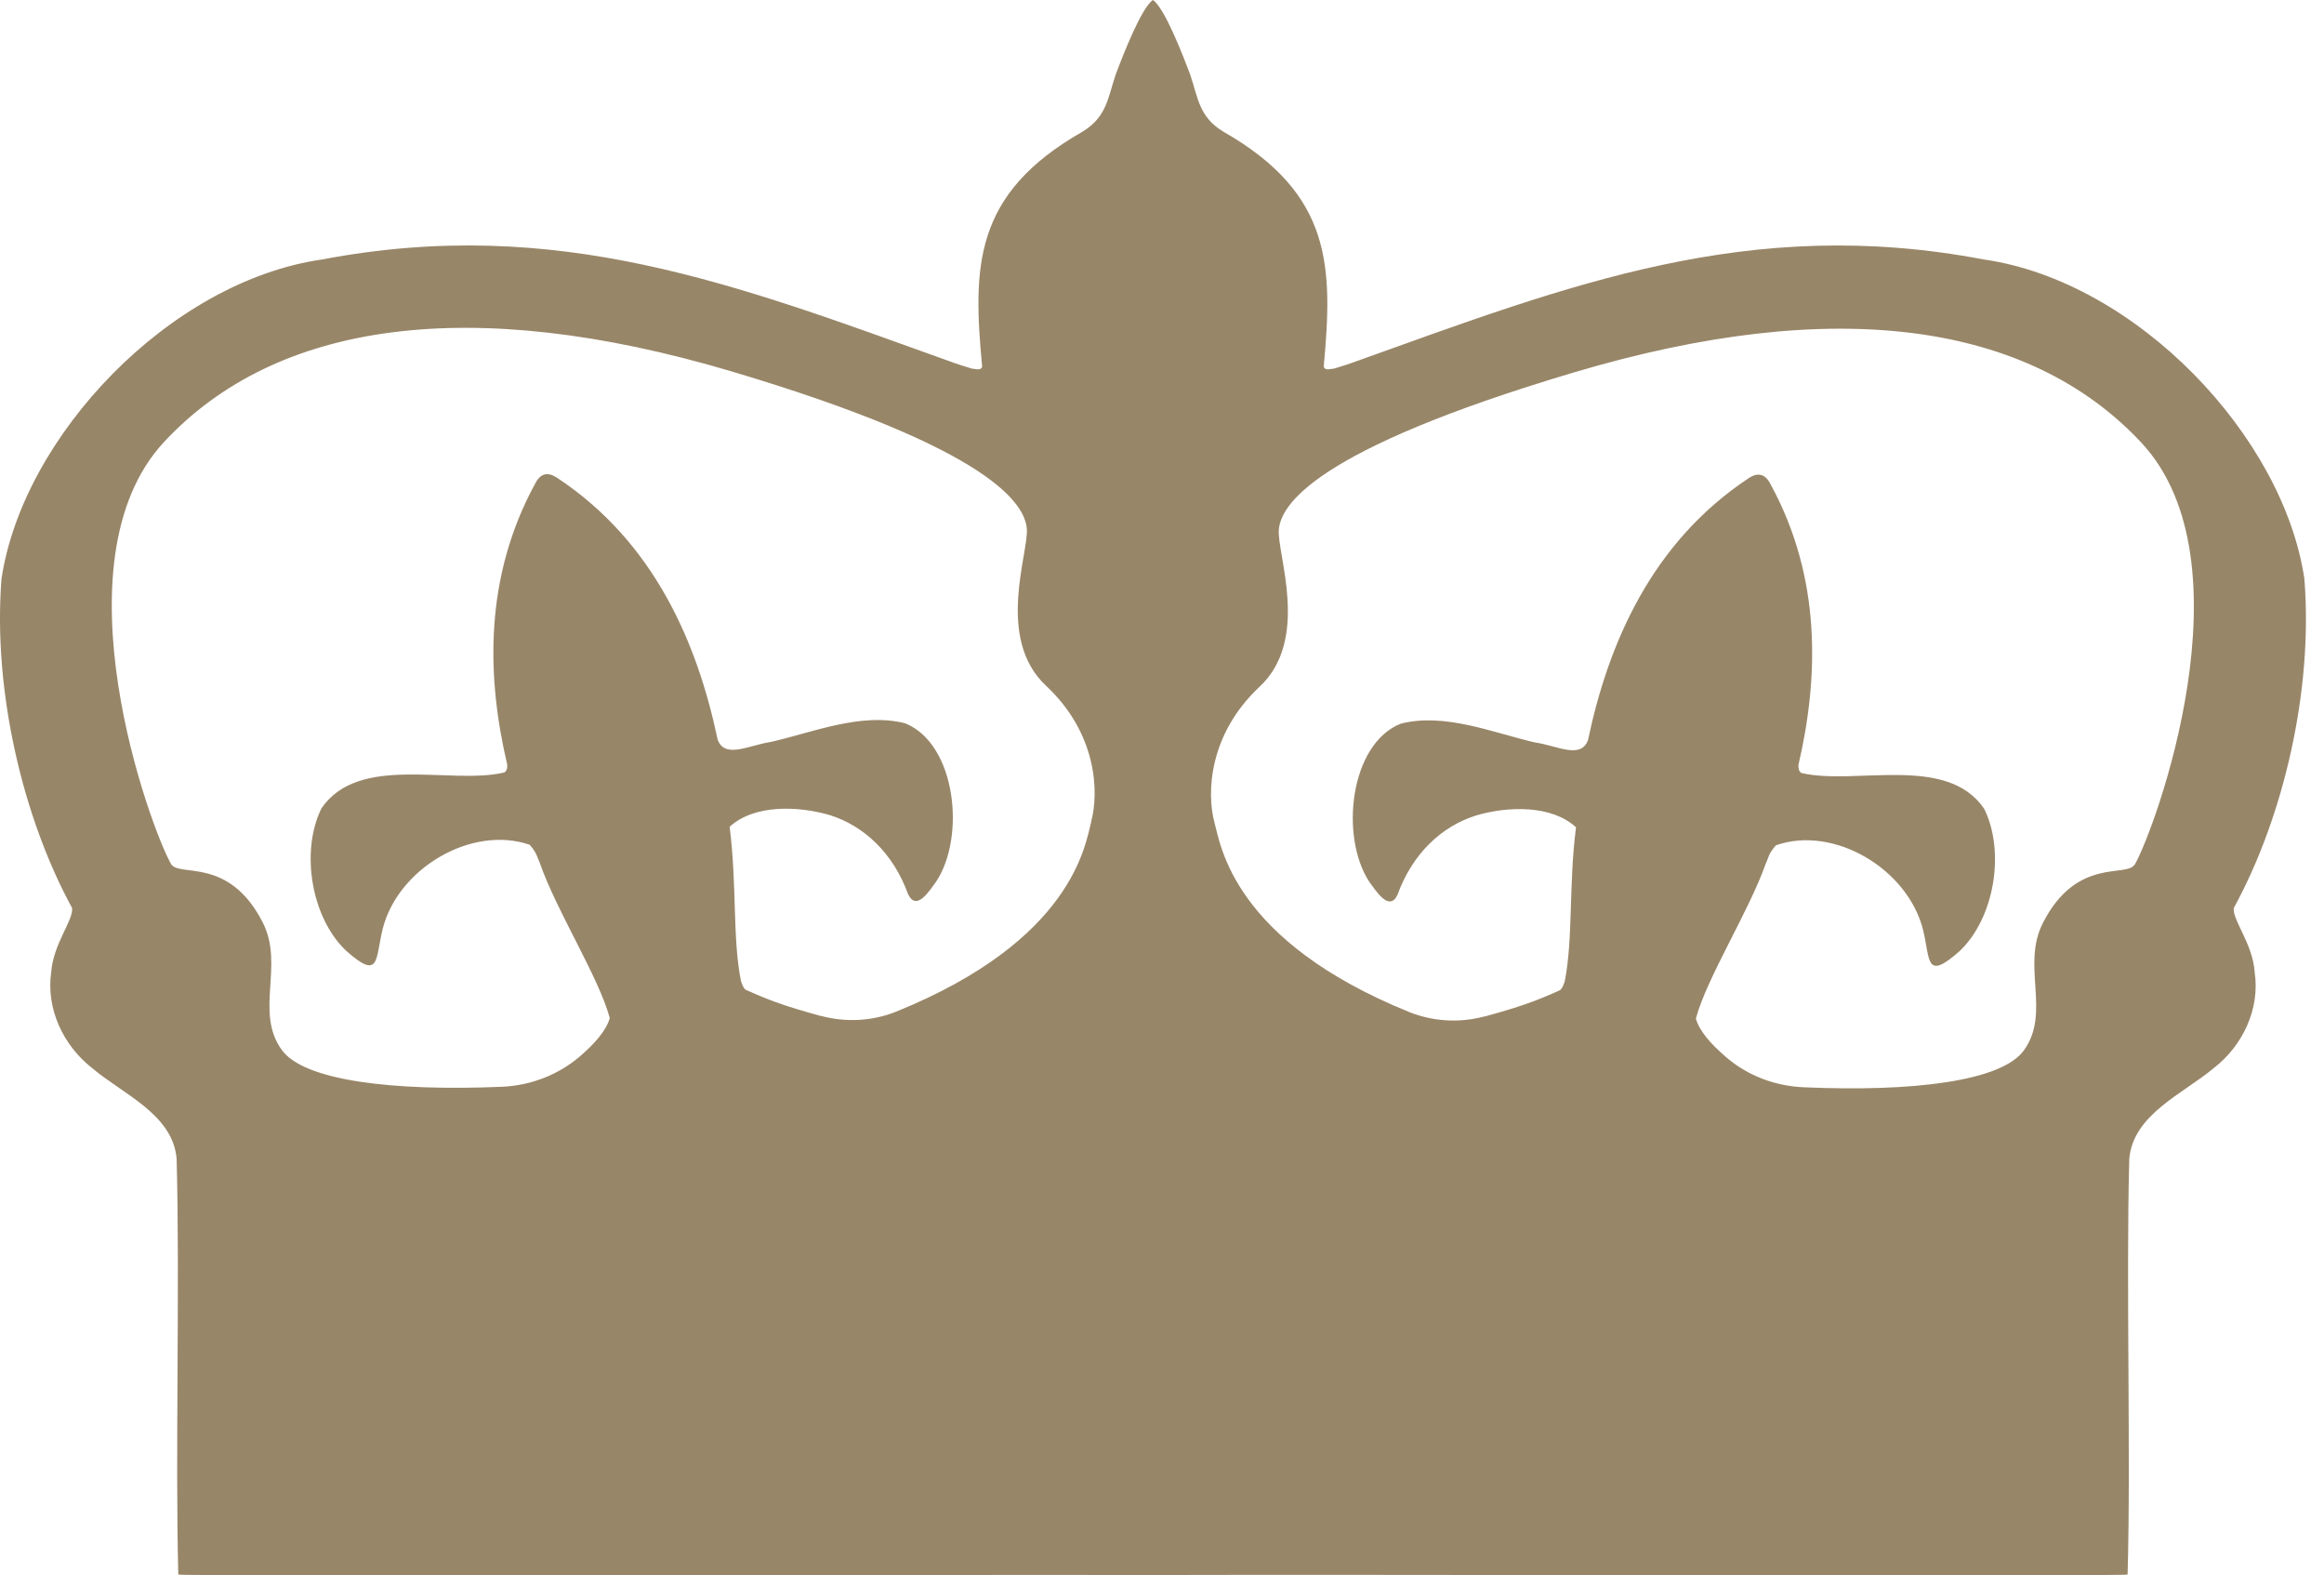 <?xml version="1.0" encoding="UTF-8"?> <svg xmlns="http://www.w3.org/2000/svg" width="90" height="61" viewBox="0 0 90 61" fill="none"><path d="M86.506 35.158C88.422 31.66 89.585 26.748 89.241 22.422C88.432 16.886 82.729 10.895 76.83 10.048C67.731 8.317 60.8 11.025 52.539 13.983C52.269 14.086 51.943 14.188 51.664 14.272C51.543 14.272 51.301 14.374 51.264 14.188C51.617 10.327 51.599 7.508 47.375 5.098C46.435 4.531 46.398 3.796 46.091 2.884C45.803 2.121 45.096 0.298 44.649 0C44.203 0.298 43.495 2.121 43.207 2.884C42.9 3.796 42.863 4.522 41.923 5.098C37.69 7.508 37.672 10.327 38.034 14.188C37.997 14.374 37.755 14.272 37.634 14.272C37.355 14.188 37.03 14.086 36.76 13.983C28.498 11.015 21.567 8.317 12.468 10.048C6.57 10.895 0.876 16.895 0.057 22.422C-0.278 26.748 0.885 31.66 2.792 35.158C2.848 35.633 2.067 36.535 1.983 37.642C1.778 39.056 2.448 40.48 3.565 41.354C4.765 42.368 6.7 43.15 6.84 44.871C6.97 49.662 6.784 56.426 6.905 60.966C6.849 61.041 36.853 60.966 44.649 60.985C52.446 60.957 82.45 61.041 82.394 60.966C82.524 56.426 82.329 49.662 82.459 44.871C82.608 43.15 84.534 42.359 85.734 41.354C86.85 40.489 87.529 39.066 87.315 37.642C87.241 36.535 86.45 35.633 86.506 35.158ZM42.258 31.828C42.026 32.702 41.551 36.395 34.713 39.168C33.792 39.54 32.759 39.596 31.792 39.335H31.773C30.424 38.963 29.801 38.74 28.917 38.34C28.852 38.321 28.787 38.266 28.694 37.986C28.359 36.284 28.545 34.284 28.256 32.014C29.205 31.139 30.908 31.204 32.127 31.558C33.438 31.967 34.583 33.009 35.169 34.628C35.495 35.298 35.988 34.498 36.267 34.116C37.402 32.376 37.02 28.794 35.048 28.004C33.345 27.576 31.485 28.357 29.847 28.729C29.01 28.85 28.07 29.399 27.791 28.636C27.019 24.961 25.372 21.007 21.567 18.495C21.213 18.263 20.934 18.328 20.739 18.7C18.73 22.366 18.85 26.236 19.641 29.595C19.66 29.744 19.623 29.846 19.53 29.911C17.446 30.404 13.91 29.167 12.45 31.297C11.622 32.972 12.059 35.558 13.417 36.824C14.71 37.968 14.534 37.158 14.813 35.995C15.389 33.632 18.264 31.93 20.516 32.711C20.814 33.065 20.776 33.139 20.907 33.418C21.549 35.27 23.186 37.828 23.614 39.419C23.484 39.894 23.037 40.405 22.451 40.908C21.614 41.624 20.544 42.033 19.436 42.08C15.213 42.257 11.78 41.847 10.915 40.657C9.845 39.187 11.026 37.372 10.17 35.707C8.858 33.148 6.933 33.977 6.626 33.456C5.844 32.107 2.03 21.742 6.365 17.1C10.7 12.457 18.19 11.369 28.34 14.383C38.499 17.407 39.681 19.547 39.765 20.468C39.849 21.389 38.537 24.71 40.509 26.552C42.481 28.394 42.565 30.665 42.258 31.809V31.828ZM82.663 33.474C82.356 33.995 80.431 33.167 79.119 35.726C78.263 37.391 79.444 39.205 78.374 40.675C77.509 41.866 74.076 42.285 69.853 42.099C68.745 42.052 67.675 41.652 66.838 40.926C66.252 40.424 65.805 39.912 65.675 39.438C66.103 37.847 67.731 35.288 68.382 33.437C68.513 33.158 68.466 33.093 68.773 32.73C71.025 31.939 73.89 33.651 74.476 36.014C74.755 37.186 74.569 37.986 75.872 36.842C77.23 35.577 77.668 32.99 76.84 31.316C75.388 29.185 71.853 30.423 69.76 29.93C69.666 29.864 69.638 29.762 69.648 29.613C70.429 26.255 70.56 22.375 68.55 18.719C68.355 18.347 68.066 18.282 67.722 18.514C63.926 21.026 62.27 24.98 61.498 28.655C61.219 29.418 60.279 28.86 59.442 28.748C57.804 28.366 55.944 27.585 54.241 28.022C52.269 28.813 51.887 32.395 53.022 34.135C53.301 34.516 53.804 35.316 54.12 34.646C54.706 33.028 55.851 31.986 57.162 31.576C58.381 31.213 60.084 31.158 61.033 32.032C60.744 34.302 60.93 36.293 60.596 38.005C60.502 38.284 60.437 38.331 60.372 38.358C59.488 38.759 58.865 38.982 57.516 39.354H57.497C56.53 39.614 55.506 39.559 54.576 39.187C47.738 36.414 47.273 32.721 47.031 31.846C46.724 30.711 46.808 28.432 48.78 26.59C50.752 24.747 49.441 21.426 49.524 20.505C49.608 19.584 50.789 17.444 60.949 14.421C71.109 11.397 78.588 12.495 82.924 17.137C87.259 21.78 83.445 32.144 82.663 33.493V33.474Z" fill="#988668"></path></svg> 